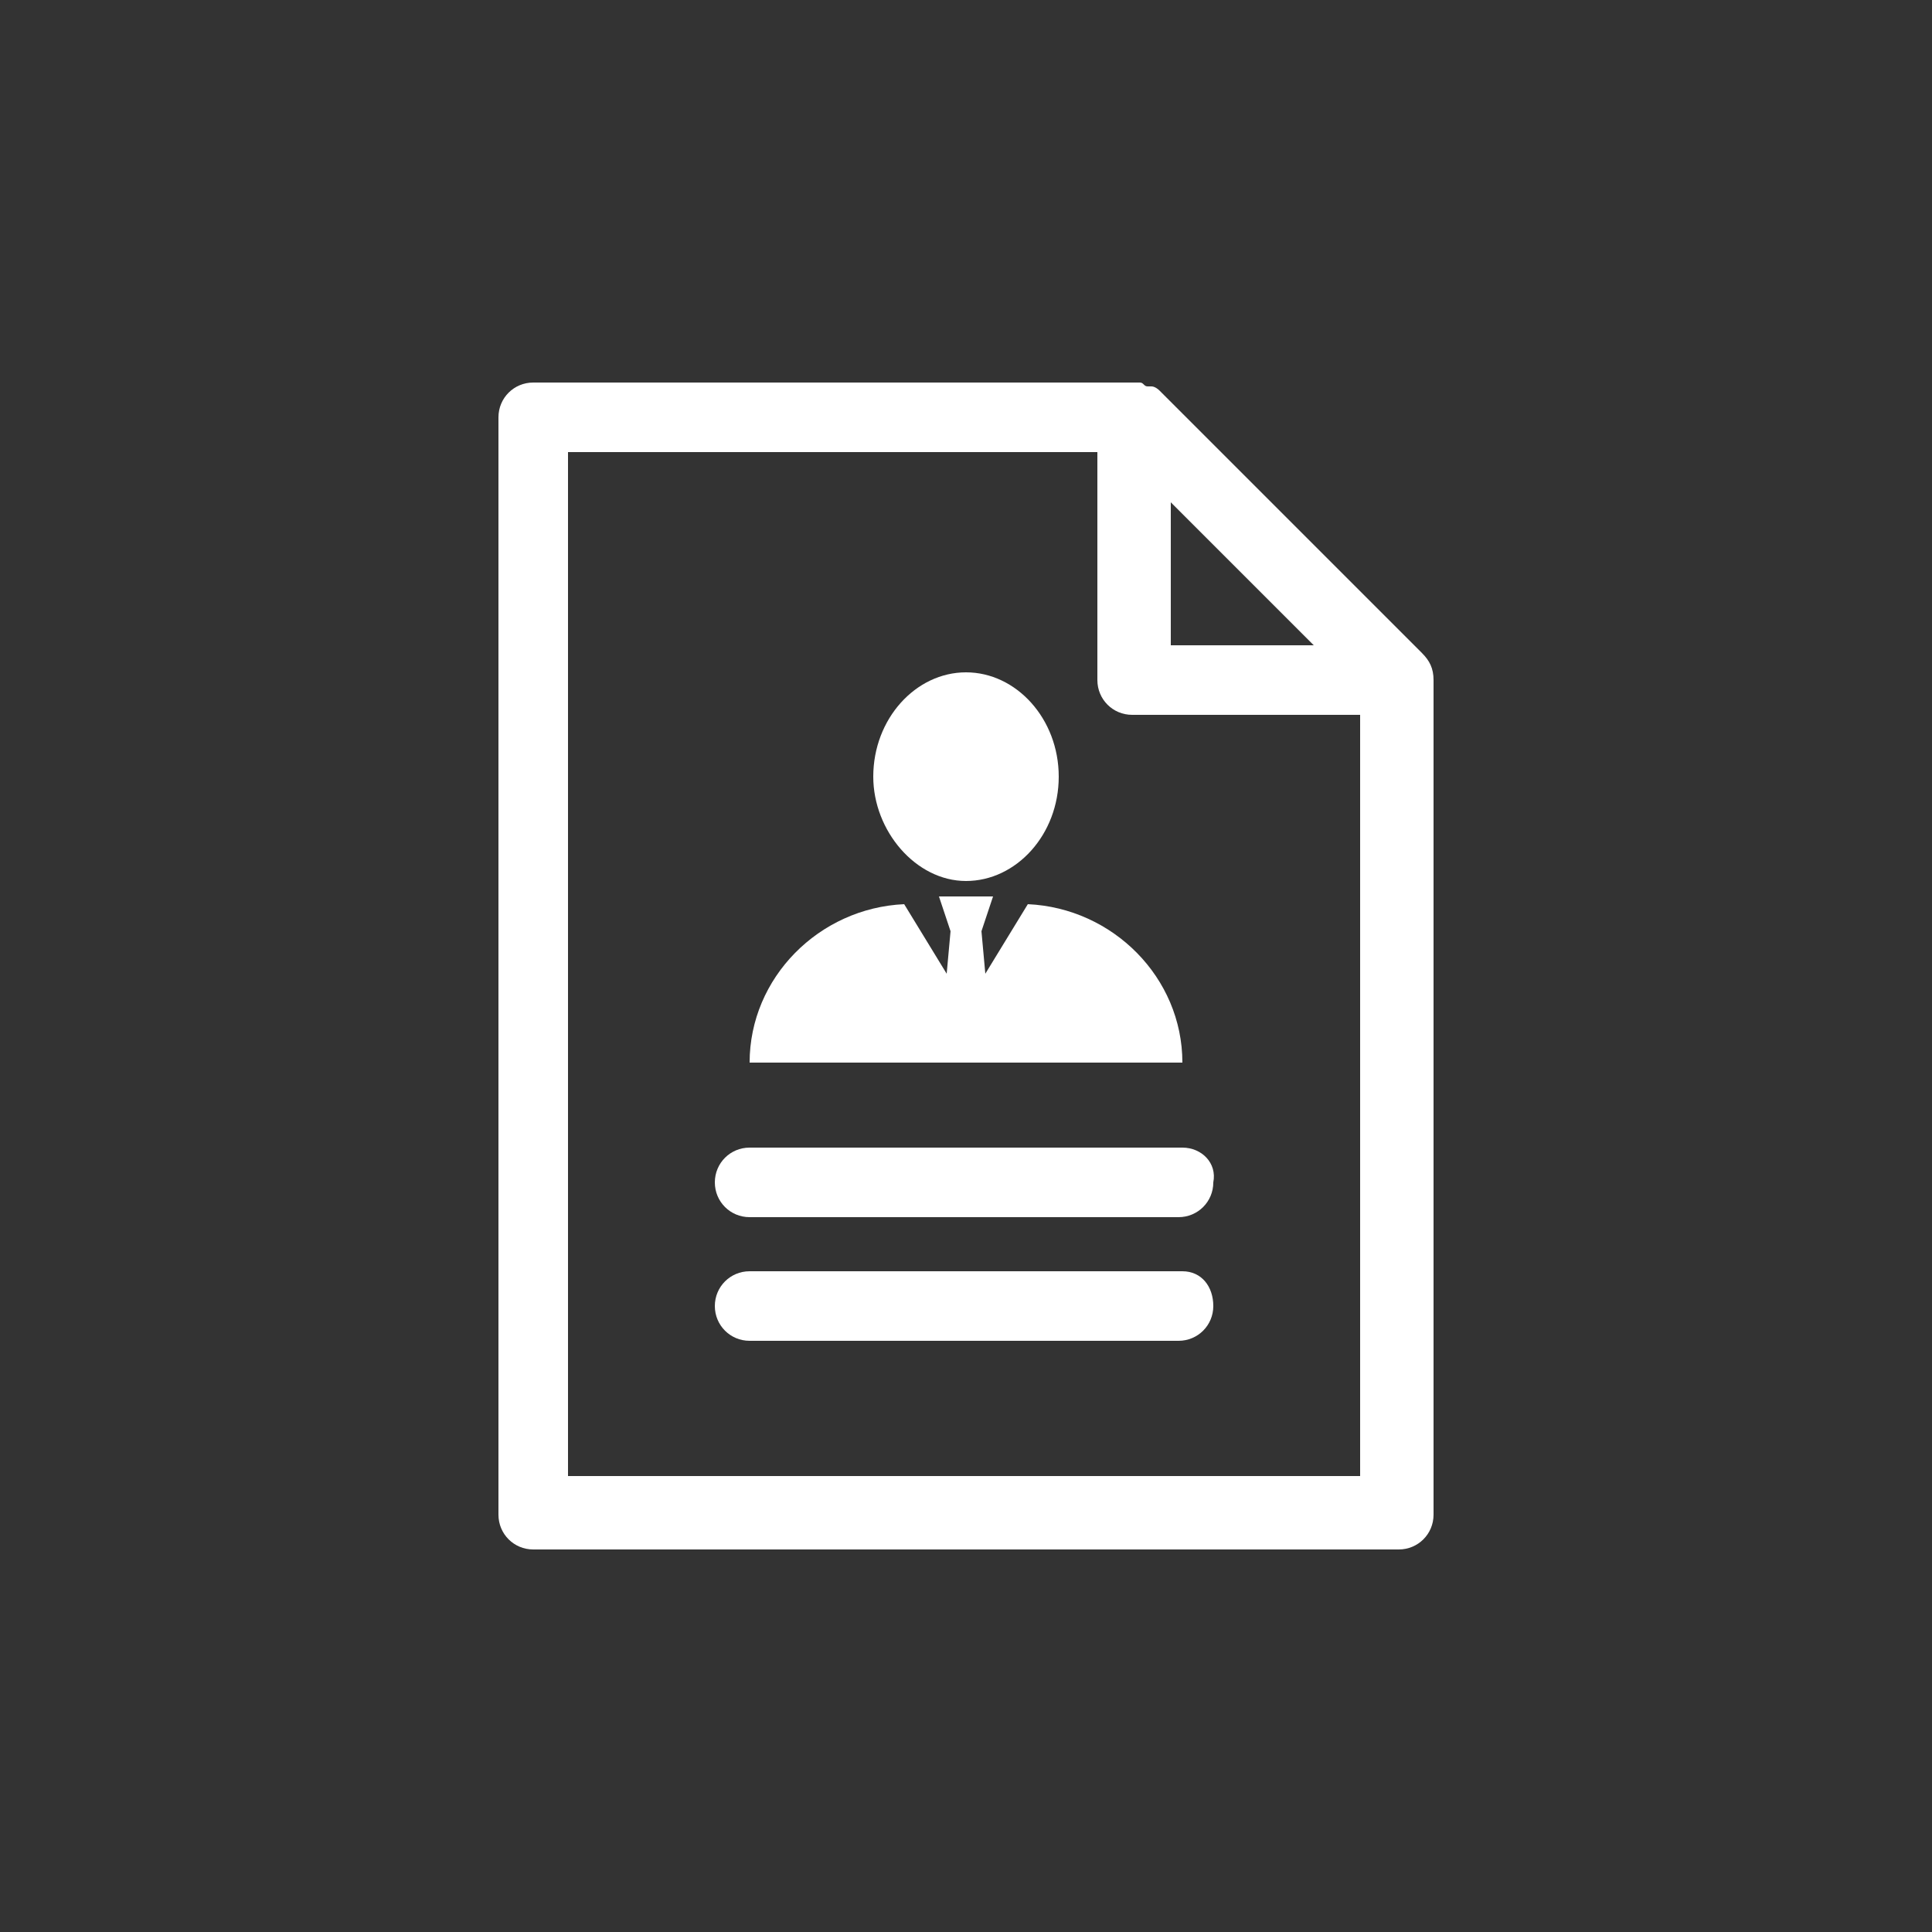 <?xml version="1.0" encoding="utf-8"?>
<!-- Generator: Adobe Illustrator 22.0.1, SVG Export Plug-In . SVG Version: 6.00 Build 0)  -->
<svg version="1.1" id="Layer_1" xmlns="http://www.w3.org/2000/svg" xmlns:xlink="http://www.w3.org/1999/xlink" x="0px" y="0px"
	 viewBox="0 0 50 50" style="enable-background:new 0 0 50 50;" xml:space="preserve">
<rect x="0" y="0" width="50" height="50" fill="#333333" stroke="none"/>
<style type="text/css">
	.st0{fill:#FFFFFF;}
</style>
<g>
	<path class="st0" d="M37.1,17.6c0-0.3-0.1-0.5-0.3-0.7c0,0,0,0,0,0L30,10.1C30,10.1,29.9,10,29.8,10c0,0,0,0-0.1,0
		c-0.1,0-0.1-0.1-0.2-0.1c0,0,0,0,0,0c-0.1,0-0.1,0-0.2,0H13.8c-0.5,0-0.9,0.4-0.9,0.9v28.4c0,0.5,0.4,0.9,0.9,0.9h22.4
		c0.5,0,0.9-0.4,0.9-0.9L37.1,17.6C37.1,17.7,37.1,17.7,37.1,17.6z M34,16.7h-3.7V13L34,16.7z M14.7,38.3V11.7h13.7v5.9
		c0,0.5,0.4,0.9,0.9,0.9h5.9v19.7H14.7z"/>
	<path class="st0" d="M25,22.8c1.3,0,2.4-1.2,2.4-2.7c0-1.5-1.1-2.7-2.4-2.7c-1.3,0-2.4,1.2-2.4,2.7C22.6,21.5,23.7,22.8,25,22.8z"
		/>
	<path class="st0" d="M26.6,23.4l-1.1,1.8l-0.1-1.1l0.3-0.9h-1.4l0.3,0.9l-0.1,1.1l-1.1-1.8c-2.2,0.1-4,1.9-4,4.1h11.2
		C30.6,25.3,28.8,23.5,26.6,23.4z"/>
	<path class="st0" d="M30.6,29.7H19.4c-0.5,0-0.9,0.4-0.9,0.9c0,0.5,0.4,0.9,0.9,0.9h11.1c0.5,0,0.9-0.4,0.9-0.9
		C31.5,30.1,31.1,29.7,30.6,29.7z"/>
	<path class="st0" d="M30.6,32.9H19.4c-0.5,0-0.9,0.4-0.9,0.9s0.4,0.9,0.9,0.9h11.1c0.5,0,0.9-0.4,0.9-0.9S31.1,32.9,30.6,32.9z"/>
</g>
<g>
	<path class="st0" d="M2240.9,56.6H2229c-0.1,0-0.2,0-0.3,0.1c0,0,0,0,0,0c-0.1,0-0.1,0.1-0.2,0.1l-5.2,5.2c0,0-0.1,0.1-0.1,0.2
		c0,0,0,0,0,0c0,0.1-0.1,0.2-0.1,0.3V79c0,0.4,0.3,0.7,0.7,0.7h17.1c0.4,0,0.7-0.3,0.7-0.7V57.3
		C2241.6,56.9,2241.3,56.6,2240.9,56.6z M2228.3,59v2.8h-2.8L2228.3,59z M2240.2,78.3h-15.7V63.2h4.5c0.4,0,0.7-0.3,0.7-0.7V58h10.5
		V78.3z"/>
	<path class="st0" d="M2228.9,67.7l-0.8-0.8c-0.3-0.3-0.7-0.3-1,0c-0.3,0.3-0.3,0.7,0,1l1.3,1.3c0.1,0.1,0.3,0.2,0.5,0.2
		s0.4-0.1,0.5-0.2l2.7-2.7c0.3-0.3,0.3-0.7,0-1c-0.3-0.3-0.7-0.3-1,0L2228.9,67.7z"/>
	<path class="st0" d="M2234.1,66.8h2.9c0.4,0,0.7-0.3,0.7-0.7c0-0.4-0.3-0.7-0.7-0.7h-2.9c-0.4,0-0.7,0.3-0.7,0.7
		C2233.4,66.5,2233.7,66.8,2234.1,66.8z"/>
	<path class="st0" d="M2234.1,69.3h2.9c0.4,0,0.7-0.3,0.7-0.7c0-0.4-0.3-0.7-0.7-0.7h-2.9c-0.4,0-0.7,0.3-0.7,0.7
		C2233.4,69,2233.7,69.3,2234.1,69.3z"/>
	<path class="st0" d="M2231.2,71.6l-2.2,2.2l-0.8-0.8c-0.3-0.3-0.7-0.3-1,0c-0.3,0.3-0.3,0.7,0,1l1.3,1.3c0.1,0.1,0.3,0.2,0.5,0.2
		s0.4-0.1,0.5-0.2l2.7-2.7c0.3-0.3,0.3-0.7,0-1C2231.9,71.4,2231.5,71.4,2231.2,71.6z"/>
	<path class="st0" d="M2234.1,73h2.9c0.4,0,0.7-0.3,0.7-0.7c0-0.4-0.3-0.7-0.7-0.7h-2.9c-0.4,0-0.7,0.3-0.7,0.7
		C2233.4,72.7,2233.7,73,2234.1,73z"/>
	<path class="st0" d="M2234.1,75.4h2.9c0.4,0,0.7-0.3,0.7-0.7s-0.3-0.7-0.7-0.7h-2.9c-0.4,0-0.7,0.3-0.7,0.7
		S2233.7,75.4,2234.1,75.4z"/>
</g>
</svg>
